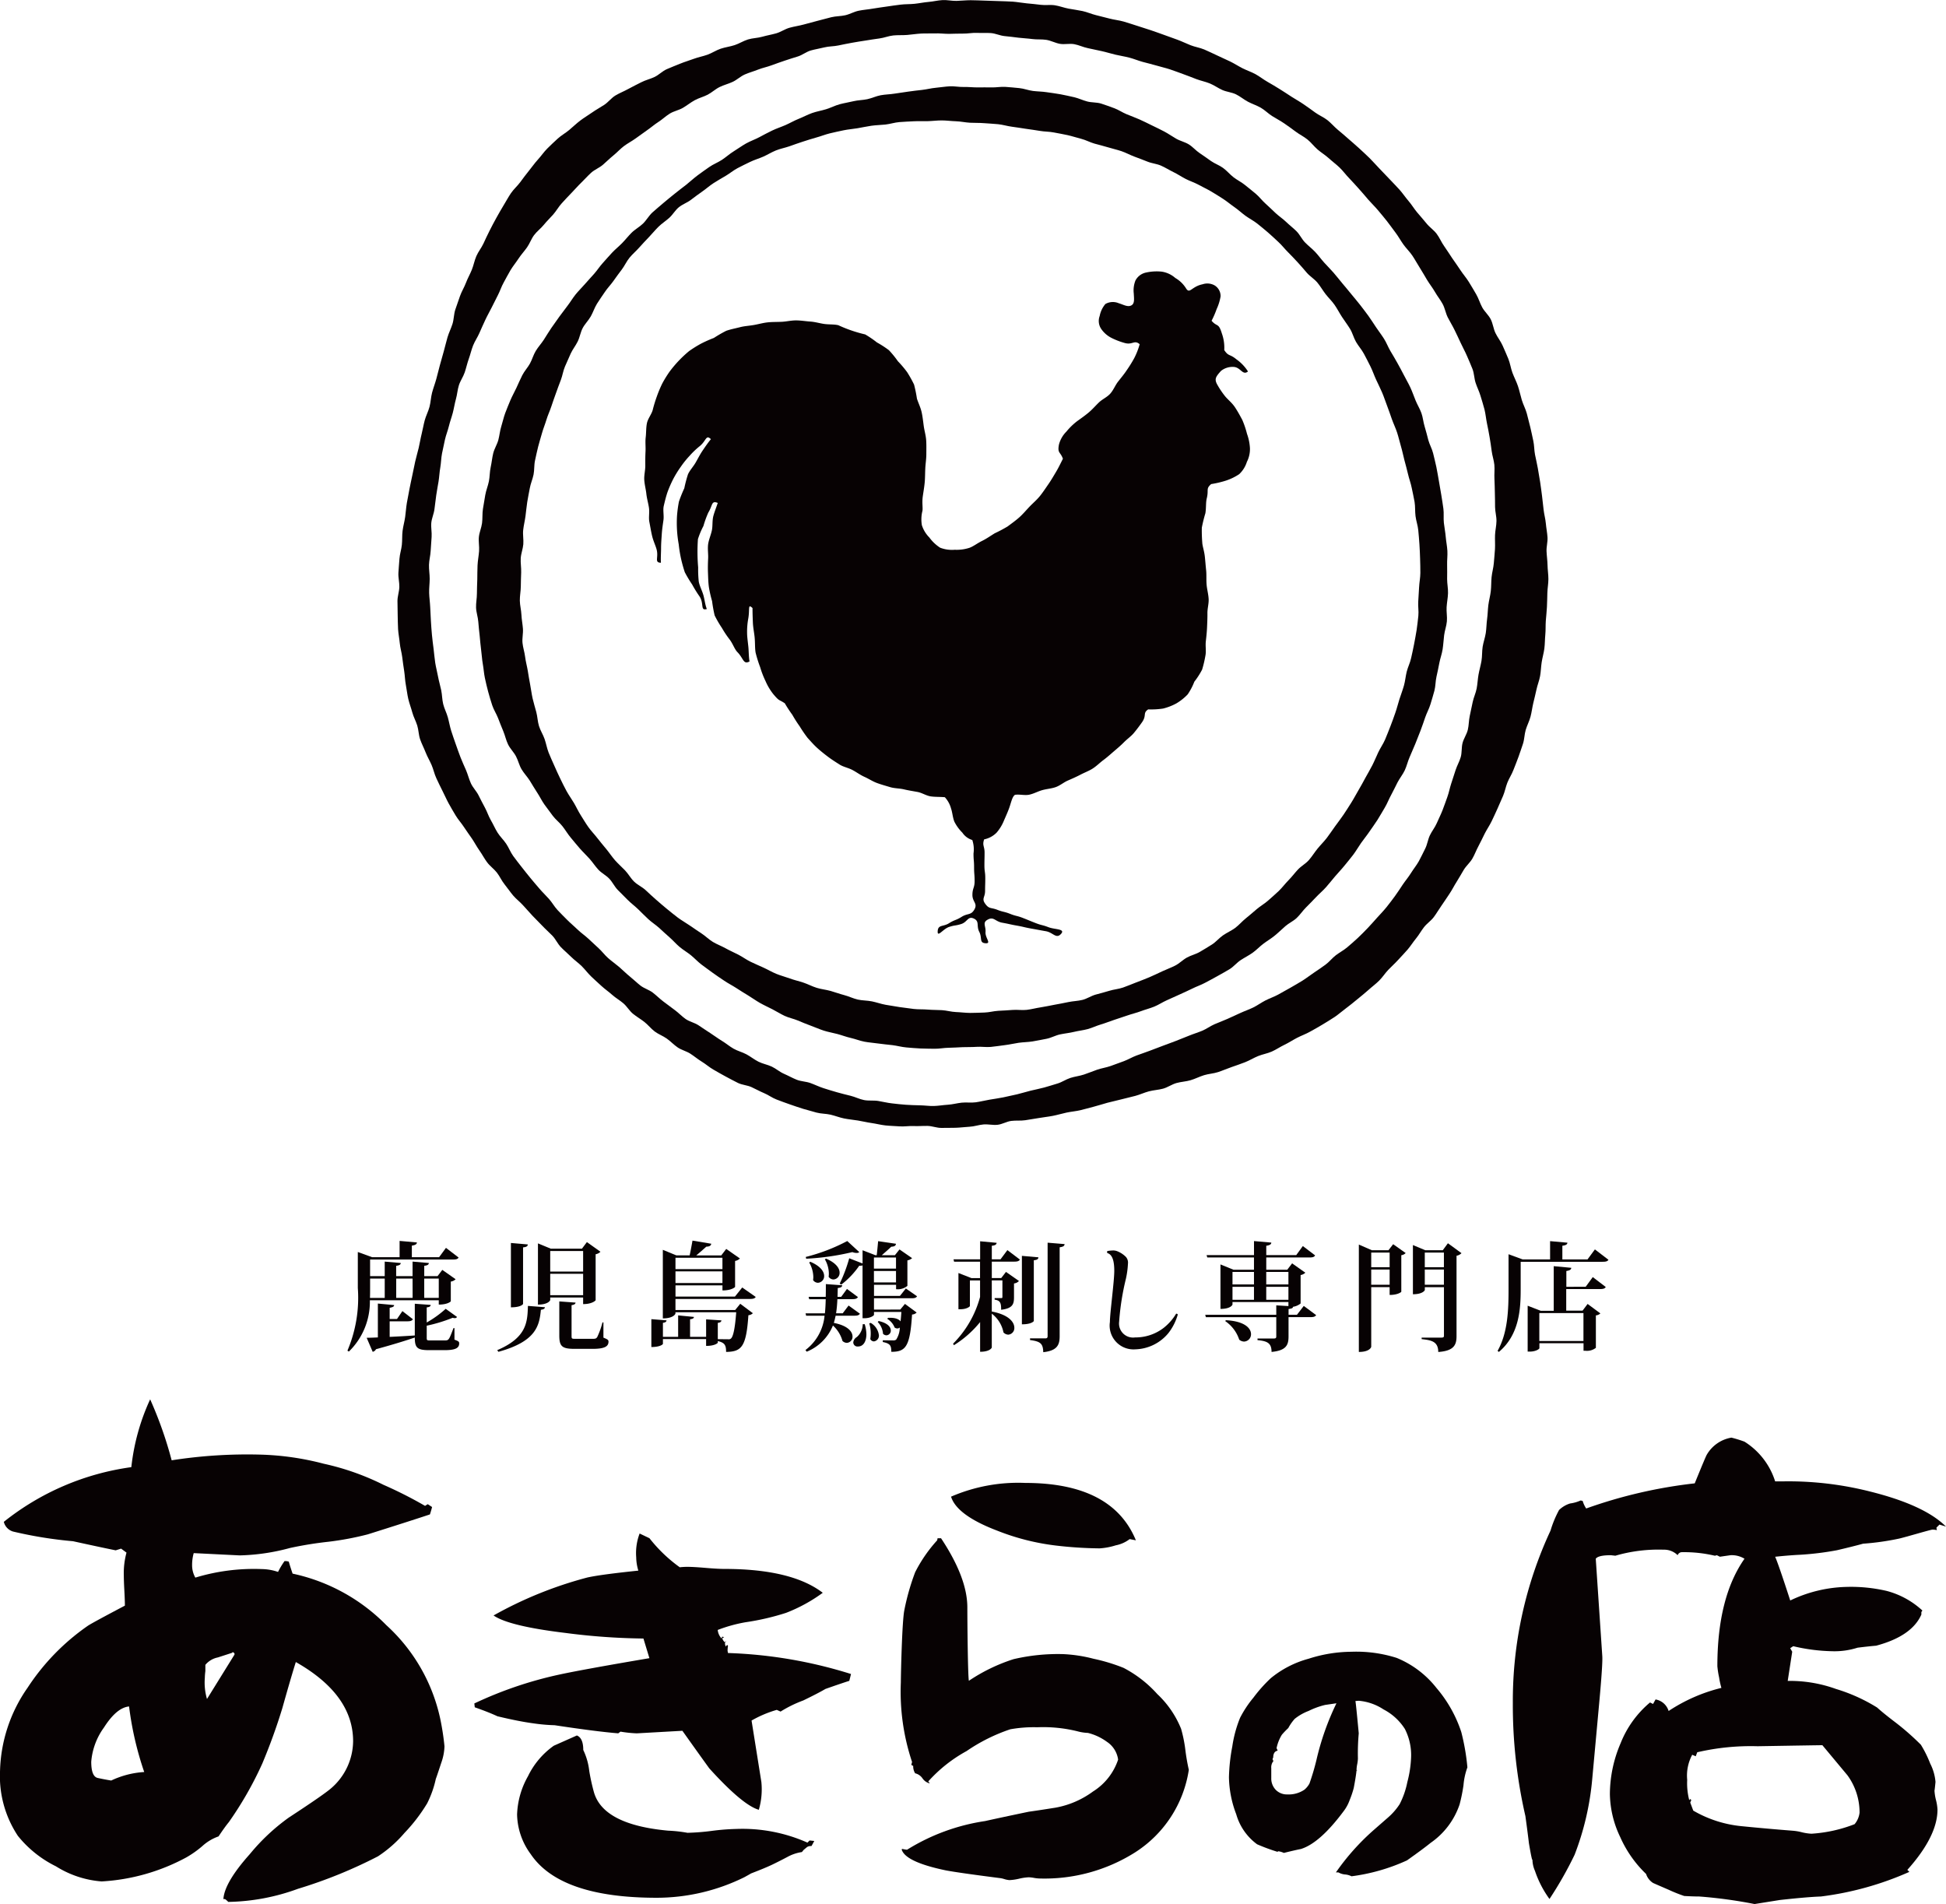 <svg xmlns="http://www.w3.org/2000/svg" width="187.516" height="183.466" viewBox="0 0 187.516 183.466"><g transform="translate(-426.484 -2490.099)"><path d="M402,198.267h-6.639a6.691,6.691,0,0,1-2.024,4.945l-.137-.09a13.013,13.013,0,0,0,1-6.037v-3.468l1.376.5h2.65v-1.569l1.67.148c-.023.171-.136.251-.489.308v1.113h2.626l.661-.9,1.216.932c-.079.149-.227.193-.546.193h-7.981v1.6h1.409v-1.4l1.546.136c-.011.148-.125.227-.443.273v.99h1.58v-1.4l1.569.136c-.011.159-.124.227-.443.273v.99h1.284l.456-.6,1.284.9a.807.807,0,0,1-.465.227v1.9c0,.023-.308.318-1.16.318Zm1.513,2.683v1.114c.408.149.454.2.454.363,0,.432-.341.648-1.4.648h-1.512c-1.137,0-1.364-.238-1.364-1.215-.841.283-2.034.659-3.74,1.125a.457.457,0,0,1-.318.25l-.581-1.353c.262,0,.637-.012,1.08-.034v-3.263l1.57.148c-.011.148-.125.2-.433.261v1.08h.706l.522-.762,1.012.784c-.091.147-.239.2-.523.2h-1.717v1.5c.74-.034,1.569-.08,2.422-.136v-3.058l1.535.114c-.022.136-.09.2-.387.239v1.455a10.127,10.127,0,0,0,1.83-1.319l1.092.785a.237.237,0,0,1-.216.114.736.736,0,0,1-.205-.035,14.529,14.529,0,0,1-2.5.763v1.126c0,.273.012.295.307.295h1.421c.4,0,.41-.034.853-1.193Zm-6.72-4.775h-1.409v.9c0,.307,0,.637-.012.966h1.421Zm2.683,0H397.9v1.865h1.58Zm2.524,0h-1.4v1.865H402Z" transform="translate(66.763 2417.122)" fill="#070203"/><path d="M416.835,198.974c-.012.136-.091.2-.387.25-.148,1.478-.4,3.035-4.093,4.048l-.114-.16c2.855-1.215,2.911-2.717,2.957-4.263Zm-1.649-6.049c-.011.159-.1.25-.456.284v5.446c0,.023-.182.33-1.171.33v-6.2Zm5.332,5.116h-3.171v.239c0,.034-.182.443-1.182.443v-5.9l1.239.511h3l.478-.636,1.307.932a.845.845,0,0,1-.466.239V198.3c0,.023-.318.375-1.205.375Zm0-4.48h-3.171v1.979h3.171Zm-3.171,4.252h3.171v-2.058h-3.171Zm5.127,2.626v1.466c.421.171.489.228.489.387,0,.444-.34.694-1.524.694h-1.751c-1.2,0-1.466-.24-1.466-1.285v-3.286l1.569.114c-.023.125-.08.193-.387.25v2.934c0,.294.011.306.364.306h1.683c.227,0,.329-.012.432-.182a7.821,7.821,0,0,0,.5-1.4Z" transform="translate(62.156 2417.085)" fill="#070203"/><path d="M441.894,197.941c-.08.136-.228.193-.547.193h-7.186V199.2h5.753l.489-.6,1.216.909a.693.693,0,0,1-.431.194c-.205,3.058-.659,3.513-2.149,3.535,0-.647-.125-.887-.8-1.045v.158c0,.023-.25.308-1.126.308V202h-4.161v.466c0,.024-.217.3-1.114.3v-2.684l1.466.114c-.023.125-.079.2-.352.239v1.352h1.466v-2.069l1.524.148c-.011.125-.1.193-.374.227v1.693h1.546V200.1l1.478.1c-.023.136-.091.2-.352.239v1.569l1.024.011a.3.3,0,0,0,.238-.067c.227-.183.4-1.013.512-2.536h-5.855v.125c0,.034-.182.466-1.216.466V193.4l1.3.534h1.285c.091-.409.2-1.012.273-1.421l1.808.3c-.035.193-.159.272-.478.284-.25.227-.648.579-.966.841h2.41l.478-.625,1.318.921a.85.85,0,0,1-.465.238v2.5c0,.023-.318.341-1.217.341v-.489h-4.525v1.08h5.73l.7-.875Zm-3.207-3.774h-4.525v1.091h4.525Zm-4.525,2.432h4.525v-1.126h-4.525Z" transform="translate(57.411 2417.129)" fill="#070203"/><path d="M456.671,199.567c-.091.148-.24.193-.534.193h-1.808a6.865,6.865,0,0,1-.171.694c1.353.261,1.8.852,1.8,1.307a.585.585,0,0,1-.545.615.625.625,0,0,1-.421-.183,3.159,3.159,0,0,0-.921-1.489,4.578,4.578,0,0,1-2.524,2.524l-.125-.158a4.7,4.7,0,0,0,1.842-3.309h-1.774l-.057-.227h1.865c.045-.432.067-.887.079-1.364h-1.592l-.056-.227h1.648c.012-.4.012-.808.012-1.229l1.58.114c-.023.148-.091.227-.432.262-.011.284-.011.579-.023.853h.352l.558-.763,1.057.785c-.091.148-.239.2-.534.2H454.5a12.667,12.667,0,0,1-.125,1.364h.637l.568-.75Zm-5.219-5.469a17.759,17.759,0,0,0,4-1.534l1.159,1.068a.361.361,0,0,1-.262.08,1.223,1.223,0,0,1-.409-.08,24.4,24.4,0,0,1-4.446.637Zm.443.466c.989.421,1.33.955,1.33,1.364a.635.635,0,0,1-.6.659.572.572,0,0,1-.466-.261,2.35,2.35,0,0,0,.023-.273,2.876,2.876,0,0,0-.4-1.421Zm1.511-.307c.979.421,1.308.944,1.308,1.353a.634.634,0,0,1-.592.659.575.575,0,0,1-.466-.261,2.075,2.075,0,0,0,.023-.284,2.8,2.8,0,0,0-.387-1.4Zm7.152,4.912.454-.546,1.126.83a.647.647,0,0,1-.443.193c-.194,3.115-.615,3.593-2,3.593,0-.6-.1-.8-.819-.944v-.17c.239.011.75.011.955.011a.476.476,0,0,0,.33-.068,2.187,2.187,0,0,0,.352-1.171.366.366,0,0,1-.238.091.431.431,0,0,1-.262-.091,1.672,1.672,0,0,0-.7-.83l.057-.1c.716-.045,1.069.137,1.216.342.034-.273.057-.568.08-.91h-2.638v.273c0,.08-.352.33-.909.33h-.194v-5.093a.637.637,0,0,1-.318.034,8.062,8.062,0,0,1-1.727,1.818l-.159-.091a14.571,14.571,0,0,0,.92-2.444l1.285.5v-1.273l1.24.478h.125c.046-.387.1-.967.136-1.354l1.718.251c-.023.193-.148.272-.455.284-.239.238-.625.568-.91.819h1.262l.443-.558,1.217.842a.953.953,0,0,1-.455.215v2.456a1.453,1.453,0,0,1-1.091.318v-.421h-2.127v1.069h2.5l.568-.716,1.079.75c-.079.148-.238.193-.522.193h-3.627v1.091Zm-3.423,1.41a3.594,3.594,0,0,1,.16.966c0,.534-.194,1.182-.819,1.182a.4.4,0,0,1-.444-.4.687.687,0,0,1,.342-.511,1.667,1.667,0,0,0,.568-1.239Zm.581-.125a1.589,1.589,0,0,1,.784,1.182.556.556,0,0,1-.478.6.4.4,0,0,1-.352-.228,3.347,3.347,0,0,0-.1-1.511Zm2.433-6.3h-2.127v1.07h2.127Zm-2.127,2.4h2.127v-1.1h-2.127Zm.455,3.718c.887.2,1.171.591,1.171.91a.447.447,0,0,1-.421.467.46.46,0,0,1-.329-.149,1.847,1.847,0,0,0-.512-1.137Z" transform="translate(52.674 2417.118)" fill="#070203"/><path d="M474.765,194.333l.66-.887,1.205.91c-.08.149-.24.2-.534.2h-2.172v1.58h.91l.456-.591,1.25.875a.749.749,0,0,1-.477.239v1.308c0,.637-.08,1.091-1.239,1.228,0-.648-.068-.887-.626-.978v-.148h.648c.08,0,.1-.023.1-.124v-1.58h-1.023v3c1.637.307,2.172,1.023,2.172,1.558a.635.635,0,0,1-.581.67.654.654,0,0,1-.466-.216,2.986,2.986,0,0,0-1.126-1.807v3.262c0,.023-.17.41-1.125.41V200.38a10.092,10.092,0,0,1-2.524,2.229l-.08-.148a10.081,10.081,0,0,0,2.6-4.5v-1.591h-.979v2.455c0,.08-.34.318-.9.318h-.205v-3.49l1.251.489h.831v-1.58h-2.5l-.056-.227H472.8v-1.74l1.592.148c-.023.159-.126.25-.467.284v1.308Zm3.65-.193c-.011.159-.1.25-.443.284v5.855c0,.011-.194.318-1.149.318V194Zm.887-1.409,1.637.136c-.023.159-.079.251-.477.308v8.56c0,.809-.2,1.4-1.581,1.547-.022-.831-.261-1.035-1.273-1.171v-.16h1.479c.158,0,.215-.068.215-.216Z" transform="translate(48.13 2417.111)" fill="#070203"/><path d="M495.683,201.722a4.277,4.277,0,0,1-3.183,1.568,2.3,2.3,0,0,1-2.457-2.637c0-.853.421-3.888.421-4.923,0-1.012-.2-1.58-.671-1.717a.233.233,0,0,1,0-.193,3.678,3.678,0,0,1,.557-.057,1.074,1.074,0,0,1,.444.091,2.426,2.426,0,0,1,.794.534.835.835,0,0,1,.194.649,8.556,8.556,0,0,1-.2,1.466,24.646,24.646,0,0,0-.649,4.127,1.351,1.351,0,0,0,1.536,1.512,4.435,4.435,0,0,0,2.785-.944,5.027,5.027,0,0,0,1.17-1.342.161.161,0,0,1,.16.08A5.2,5.2,0,0,1,495.683,201.722Z" transform="translate(43.391 2416.828)" fill="#070203"/><path d="M511.744,198.817l1.193.887c-.09.136-.227.193-.535.193h-2.126v1.853c0,.807-.193,1.364-1.637,1.5,0-.875-.432-1.045-1.353-1.137v-.158h1.581c.182,0,.227-.056.227-.2V199.9h-6.786l-.058-.227h6.844v-.91l1.171.068v-.387h-5.389v.239c0,.023-.158.421-1.159.421v-4.286l1.251.511h1.978v-1.182h-4.5l-.068-.227h4.57v-1.352l1.671.147c-.022.171-.136.25-.489.307v.9h2.887l.637-.875,1.182.9c-.08.149-.216.2-.546.2h-4.16v1.182h2.024l.467-.614,1.273.9a.836.836,0,0,1-.454.227v2.74a1.5,1.5,0,0,1-.728.318c-.023.125-.1.171-.433.216v.557h.807Zm-7.515,1.376c1.83.091,2.432.784,2.432,1.342a.7.7,0,0,1-.671.717.767.767,0,0,1-.466-.183,3.473,3.473,0,0,0-1.342-1.785Zm2.717-4.65h-2.07v1.205h2.07Zm-2.07,1.433v1.251h2.07v-1.251Zm5.389-1.433h-2.137v1.205h2.137Zm-2.137,2.683h2.137v-1.251h-2.137Z" transform="translate(40.371 2417.118)" fill="#070203"/><path d="M524.63,193.52l.454-.581,1.205.853a.683.683,0,0,1-.421.205v3.524c0,.023-.318.307-1.125.307v-.75H522.97v5.742c0,.034-.136.5-1.193.5V192.973l1.249.546Zm.114.227H522.97v1.409h1.774Zm-1.774,3.1h1.774v-1.467H522.97Zm7.39-4,1.308.956a.893.893,0,0,1-.478.249V201.8c0,.831-.239,1.421-1.762,1.524,0-1.045-.717-1.137-1.6-1.239v-.146h1.91c.171,0,.24-.046.24-.16v-4.7h-1.843v.273c0,.023-.181.409-1.148.409v-4.74l1.193.5h1.683Zm-.386.9h-1.843v1.409h1.843Zm-1.843,3.1h1.843v-1.467h-1.843Z" transform="translate(35.645 2417.049)" fill="#070203"/><path d="M548.79,193.374l1.307,1c-.09.147-.238.193-.568.193h-7.891v2.626c0,1.887-.112,4.389-2.1,6.059l-.126-.1c.988-1.749,1.057-3.956,1.057-5.957V193.84l1.365.5h2.638v-1.763l1.672.149c-.024.17-.138.249-.49.295v1.32h2.422Zm-.887,3.6.682-.932,1.25.954c-.079.148-.239.2-.545.2h-3.263v2.081H547.6l.489-.648,1.227.91a.689.689,0,0,1-.432.193v3.126a1.382,1.382,0,0,1-.989.284h-.2v-.727h-4.252v.477c0,.08-.352.33-.932.33h-.2V198.8l1.261.489h1.251v-4.3l1.693.159c-.022.171-.124.25-.477.307v1.524Zm-.216,2.535h-4.252V202.2h4.252Z" transform="translate(31.378 2417.115)" fill="#070203"/><path d="M486.1,80.124c-.234-.484-.073-.7.4-1.231a1.789,1.789,0,0,1,1.246-.388c.668.051.844.855,1.361.436a4.168,4.168,0,0,0-1.111-1.166c-.665-.551-.753-.254-1.176-.894a4.046,4.046,0,0,0-.23-1.6c-.323-1.062-.453-.6-.991-1.225a8.661,8.661,0,0,0,.49-1.132,4.673,4.673,0,0,0,.377-1.217,1.2,1.2,0,0,0-.587-1.066,1.435,1.435,0,0,0-1.149-.1c-1.056.215-1.225.955-1.577.418a2.96,2.96,0,0,0-1.05-1.026,2.546,2.546,0,0,0-1.316-.611,4.724,4.724,0,0,0-1.5.087,1.491,1.491,0,0,0-1.022.763,2.554,2.554,0,0,0-.164,1.257c.023.513.106.98-.249,1.154s-.763-.089-1.2-.216a1.445,1.445,0,0,0-1.286.074,2.513,2.513,0,0,0-.55,1.155,1.365,1.365,0,0,0,.165,1.272,2.646,2.646,0,0,0,1.018.863,6.957,6.957,0,0,0,1.271.478c.727.183.89-.333,1.4.107a6.986,6.986,0,0,1-.532,1.355,12.371,12.371,0,0,1-.724,1.163c-.239.364-.534.714-.828,1.089-.274.349-.441.812-.755,1.16s-.762.528-1.095.85-.626.665-.977.96-.725.557-1.094.822a6.177,6.177,0,0,0-1.057,1.022,2.744,2.744,0,0,0-.719,1.257c-.159.853.139.668.384,1.36-.219.432-.418.853-.653,1.247-.248.418-.486.828-.748,1.205-.278.4-.538.8-.827,1.154-.308.377-.678.685-.992,1.015-.337.354-.643.721-.982,1.023-.368.327-.759.6-1.12.873a13.793,13.793,0,0,1-1.253.666c-.431.267-.813.534-1.2.724-.478.232-.861.547-1.248.678a3.967,3.967,0,0,1-1.4.183,3.157,3.157,0,0,1-1.41-.2,3.865,3.865,0,0,1-1.035-.981,2.949,2.949,0,0,1-.723-1.188,3.35,3.35,0,0,1,.057-1.388c.047-.29-.053-.782.03-1.377.055-.4.138-.848.186-1.349.04-.424.034-.88.057-1.361.02-.437.1-.89.1-1.361,0-.444.016-.9-.016-1.367-.031-.448-.168-.891-.232-1.349s-.106-.9-.207-1.348-.306-.852-.449-1.287a12.806,12.806,0,0,0-.277-1.358,11.2,11.2,0,0,0-.672-1.205,10.257,10.257,0,0,0-.888-1.048,9.352,9.352,0,0,0-.866-1.065,9.979,9.979,0,0,0-1.153-.746,9.864,9.864,0,0,0-1.132-.772,13.176,13.176,0,0,1-2.588-.888c-.427-.1-.9-.055-1.366-.122-.435-.062-.874-.2-1.347-.23-.44-.029-.9-.111-1.369-.111s-.921.112-1.361.134c-.469.023-.925.008-1.363.055-.467.051-.9.18-1.338.255-.462.081-.919.1-1.343.214-.455.116-.905.2-1.318.346a12.743,12.743,0,0,0-1.185.685,12.661,12.661,0,0,0-1.239.551,11.3,11.3,0,0,0-1.157.722,11.461,11.461,0,0,0-1.875,1.976,11,11,0,0,0-.714,1.161,11.853,11.853,0,0,0-.522,1.255,13.118,13.118,0,0,0-.393,1.294c-.13.434-.464.819-.554,1.263s-.064.914-.118,1.363.007.91-.017,1.361-.024.906-.021,1.355-.124.918-.1,1.364c.027.462.151.908.2,1.349.05.463.183.9.249,1.333.072.468-.043.951.04,1.375.093.476.165.931.261,1.338.118.5.327.919.431,1.291.23.816-.252,1.293.424,1.311-.029-.473.015-.954.014-1.392,0-.474.04-.922.068-1.358.03-.474.1-.915.16-1.344.067-.473-.066-.959.032-1.38.108-.466.22-.918.358-1.324a11.649,11.649,0,0,1,.55-1.261,10.038,10.038,0,0,1,.718-1.166,8.878,8.878,0,0,1,.851-1.063,7.982,7.982,0,0,1,.978-.938c.659-.532.592-1.148,1.088-.683-.3.369-.517.689-.767,1.054-.268.39-.474.8-.692,1.182-.234.412-.572.756-.753,1.159a12.515,12.515,0,0,0-.352,1.337,13.474,13.474,0,0,0-.517,1.285,11.764,11.764,0,0,0-.185,1.372,11.453,11.453,0,0,0,0,1.38,11.75,11.75,0,0,0,.164,1.365,12.736,12.736,0,0,0,.217,1.357,13.7,13.7,0,0,0,.369,1.333,11.929,11.929,0,0,0,.712,1.187,12.045,12.045,0,0,0,.716,1.158c.45.713.039,1.395.694,1.2-.174-.444-.213-.935-.335-1.351-.135-.459-.362-.867-.441-1.292a10.8,10.8,0,0,1-.058-1.359,17.566,17.566,0,0,1-.023-2.73,7.7,7.7,0,0,1,.53-1.267,9.943,9.943,0,0,1,.469-1.293c.44-.712.281-1.188.911-.932-.149.456-.3.816-.42,1.248-.124.463-.056.951-.145,1.389-.1.472-.3.9-.362,1.345-.062.478.026.946,0,1.389-.025.483-.032.935-.014,1.377.019.484.028.938.089,1.376a11.948,11.948,0,0,0,.306,1.341,13.328,13.328,0,0,0,.246,1.373,10.083,10.083,0,0,0,.7,1.207,9.828,9.828,0,0,0,.764,1.141c.31.424.456.91.731,1.191.6.612.561,1.23,1.166.9-.08-.486-.071-1.013-.112-1.413-.052-.508-.119-.938-.121-1.323a6.922,6.922,0,0,1,.1-1.321c.187-.994-.069-1.54.422-1.091,0,.515.016.916.034,1.376.02.521.128,1,.171,1.457.051.525.017,1.023.093,1.464a12.308,12.308,0,0,0,.438,1.4,8.884,8.884,0,0,0,.523,1.353,5.532,5.532,0,0,0,.74,1.241c.622.738.511.482,1.113.889a12.268,12.268,0,0,0,.724,1.106,12.222,12.222,0,0,0,.713,1.119,12.612,12.612,0,0,0,.758,1.107c.29.315.584.661.929.972.318.288.672.572,1.041.85.343.259.725.5,1.114.748.364.231.833.309,1.239.525.382.2.741.475,1.16.662.4.176.775.434,1.206.592.406.149.84.27,1.279.4.416.125.881.107,1.328.214.421.1.857.167,1.306.25.428.08.835.365,1.289.428.433.059.88.034,1.336.077a2.625,2.625,0,0,1,.6,1.1c.133.381.152.852.319,1.26a4.054,4.054,0,0,0,.768,1.054,1.761,1.761,0,0,0,.957.708,2.826,2.826,0,0,1,.117,1.3c0,.665.055.665.055,1.33s.051.667.051,1.333-.211.668-.211,1.336.521.806.194,1.389-.648.35-1.227.712-.646.259-1.226.622-1.062.107-1.089.791c-.024.6.522-.247,1.1-.436s.6-.1,1.179-.285.636-.778,1.188-.53c.6.269.238.7.541,1.288s-.033,1.069.623,1.1c.568.027-.066-.517-.02-1.084s-.315-.884.175-1.173c.614-.362.734.152,1.436.277s.7.154,1.4.278.7.163,1.4.288.7.129,1.407.254.994.784,1.466.247c.43-.487-.61-.4-1.215-.634s-.635-.164-1.241-.4-.6-.246-1.207-.484-.637-.161-1.243-.4-.639-.157-1.247-.395-.787-.055-1.165-.587c-.358-.5-.008-.61-.008-1.227s.019-.616.019-1.232-.083-.617-.083-1.235.015-.618.015-1.236-.245-.684-.041-1.268a2.34,2.34,0,0,0,1.206-.656,4.163,4.163,0,0,0,.693-1.135c.183-.425.376-.847.515-1.236.191-.534.289-1.1.562-1.267.447-.064.94.078,1.361-.009.443-.092.842-.324,1.256-.439.435-.121.89-.149,1.294-.29.427-.15.778-.462,1.17-.633.415-.18.815-.355,1.193-.553.4-.211.82-.364,1.181-.589.387-.241.7-.566,1.035-.817.37-.272.692-.563,1.01-.838.352-.3.686-.581.977-.877.333-.338.706-.593.963-.9.321-.385.584-.745.8-1.051.47-.68.046-.867.59-1.234a7.8,7.8,0,0,0,1.427-.079,5.376,5.376,0,0,0,1.291-.5,5.08,5.08,0,0,0,1.089-.868,5.989,5.989,0,0,0,.641-1.223,7.583,7.583,0,0,0,.748-1.162,10.9,10.9,0,0,0,.317-1.342c.092-.439-.011-.916.04-1.375s.1-.9.119-1.355.042-.909.036-1.363.142-.929.117-1.379c-.027-.468-.156-.921-.195-1.363-.042-.476,0-.942-.043-1.371-.054-.493-.084-.954-.13-1.361-.062-.553-.233-1-.246-1.342a14.127,14.127,0,0,1-.042-1.43,13.686,13.686,0,0,1,.344-1.392c.084-.525.031-1.026.13-1.424.21-.84-.11-.919.427-1.382a9.785,9.785,0,0,0,1.409-.33,5.26,5.26,0,0,0,1.29-.625A2.744,2.744,0,0,0,489,87.653a2.709,2.709,0,0,0,.295-1.331,4.815,4.815,0,0,0-.283-1.369,8.755,8.755,0,0,0-.457-1.352c-.229-.426-.464-.856-.721-1.237-.29-.429-.7-.736-.96-1.068A8.107,8.107,0,0,1,486.1,80.124Z" transform="translate(57.633 2446.951)" fill="#070203"/><path d="M508.383,74.647c-.12-.448-.351-.864-.485-1.308s-.224-.9-.372-1.34-.369-.85-.531-1.286-.219-.909-.395-1.338-.362-.854-.551-1.279-.491-.793-.691-1.211-.243-.913-.456-1.326-.594-.734-.817-1.141-.349-.866-.583-1.267-.468-.8-.713-1.195-.556-.744-.809-1.133-.525-.762-.788-1.145-.5-.78-.772-1.157-.446-.823-.726-1.193-.691-.638-.979-1-.6-.7-.9-1.06-.534-.759-.838-1.111-.559-.742-.869-1.088-.639-.672-.956-1.012-.639-.672-.962-1.006-.627-.684-.955-1.013-.671-.628-1-.939-.69-.6-1.03-.907-.692-.6-1.041-.892-.65-.654-1.008-.935-.805-.457-1.171-.728-.741-.534-1.116-.794-.781-.476-1.162-.725-.761-.5-1.15-.742-.779-.474-1.175-.7-.756-.519-1.157-.737-.842-.362-1.248-.568-.791-.461-1.2-.657-.827-.39-1.243-.577-.825-.4-1.245-.574-.888-.241-1.312-.409-.834-.371-1.264-.529-.856-.315-1.288-.465-.857-.315-1.292-.456-.867-.286-1.3-.419-.868-.287-1.307-.412-.9-.166-1.343-.283-.875-.227-1.314-.333-.86-.3-1.3-.394-.894-.151-1.338-.233-.876-.253-1.322-.323-.917.013-1.365-.045-.9-.1-1.347-.142-.9-.13-1.346-.164-.9-.032-1.355-.054-.9-.036-1.355-.045-.9-.041-1.354-.039-.9.051-1.354.064-.909-.1-1.361-.075-.9.14-1.348.177-.894.133-1.344.18-.906.024-1.355.082-.9.117-1.343.186-.9.121-1.342.2-.9.108-1.345.2-.851.337-1.294.436-.908.083-1.348.191-.875.226-1.314.343-.893.237-1.34.359-.907.185-1.355.308-.844.413-1.29.54-.9.2-1.348.329-.929.125-1.371.261-.844.4-1.284.545-.909.2-1.348.347-.833.419-1.269.576-.9.239-1.329.4-.882.291-1.309.467-.863.342-1.286.528-.763.554-1.182.753-.879.3-1.292.515-.829.412-1.234.637-.843.393-1.24.631-.688.643-1.077.9-.793.471-1.172.739-.779.5-1.147.781-.7.6-1.055.9-.771.523-1.113.837-.679.629-1.009.959-.587.721-.9,1.06-.573.725-.865,1.079-.562.73-.838,1.1-.635.68-.894,1.06-.474.794-.717,1.185-.464.8-.692,1.2-.434.813-.646,1.222-.4.831-.595,1.247-.5.786-.683,1.208-.263.89-.437,1.317-.405.831-.568,1.263-.417.831-.57,1.267-.31.871-.454,1.309-.132.927-.268,1.367-.352.857-.483,1.3-.23.894-.356,1.339-.253.888-.374,1.332-.229.9-.349,1.342-.291.879-.408,1.323-.13.922-.248,1.367-.343.861-.461,1.3-.189.888-.3,1.326-.176.889-.281,1.328-.237.875-.336,1.315-.186.886-.278,1.328-.192.885-.276,1.328-.174.888-.25,1.333-.1.9-.163,1.348-.192.887-.249,1.335-.023.907-.07,1.357-.2.89-.232,1.34-.074.9-.1,1.354.1.909.089,1.361-.181.9-.18,1.353.007.906.021,1.358.01.907.038,1.358.121.9.163,1.349.18.888.236,1.337.117.894.188,1.342.076.9.162,1.347.131.9.233,1.339.269.864.386,1.3.346.84.479,1.27.131.907.279,1.333.363.829.526,1.249.4.81.578,1.224.267.869.459,1.276.384.817.59,1.219.384.819.6,1.214.449.784.681,1.172.547.722.79,1.1.515.738.769,1.113.46.776.722,1.145.468.775.739,1.137.658.631.937.986.459.787.745,1.138.534.729.827,1.074.665.617.964.957.6.669.907,1,.637.638.946.969.65.622.963.949.5.771.818,1.1.664.612.985.933.7.579,1.017.892.59.687.915,1,.662.613.992.916.706.562,1.04.86.737.525,1.076.816.573.716.918,1,.746.51,1.1.788.637.65.994.919.8.427,1.168.688.679.6,1.049.852.841.359,1.217.6.722.538,1.105.77.725.541,1.115.763.778.453,1.175.662.792.43,1.2.628.891.214,1.3.4.8.409,1.214.581.784.458,1.205.616.84.32,1.267.464.849.3,1.281.429.864.249,1.3.365.906.1,1.343.2.864.274,1.3.363.894.128,1.336.2.885.183,1.329.245.888.182,1.335.23.9.054,1.35.089.907-.05,1.355-.029.9-.022,1.35-.013.9.2,1.348.192.9,0,1.353-.013.9-.077,1.348-.1.888-.182,1.337-.221.913.082,1.361.033.868-.313,1.314-.373.908,0,1.354-.067.889-.136,1.333-.215.892-.12,1.335-.208.874-.218,1.315-.313.894-.127,1.333-.23.87-.234,1.308-.344.863-.258,1.3-.374.9-.21,1.342-.328.893-.215,1.338-.334.868-.319,1.314-.438.918-.136,1.363-.258.841-.414,1.285-.54.919-.142,1.361-.272.858-.348,1.3-.485.919-.155,1.357-.3.863-.332,1.3-.484.872-.3,1.3-.467.827-.418,1.254-.592.9-.248,1.319-.434.806-.456,1.222-.654.8-.455,1.21-.668.85-.365,1.251-.593.81-.442,1.2-.686.794-.472,1.176-.733.728-.567,1.1-.844.725-.567,1.082-.862.719-.576,1.062-.888.718-.583,1.047-.912.562-.706.872-1.032.648-.624.949-.956.618-.655.91-.994.531-.728.816-1.074.5-.748.777-1.1.677-.612.944-.972.492-.754.751-1.12.5-.745.753-1.117.449-.778.691-1.156.455-.773.688-1.156.6-.687.826-1.076.378-.82.592-1.213.4-.806.6-1.2.462-.774.659-1.176.381-.815.567-1.222.364-.822.54-1.233.252-.868.418-1.283.425-.8.582-1.217.338-.834.485-1.257.3-.848.437-1.274.135-.9.261-1.327.346-.835.461-1.267.165-.88.268-1.316.215-.866.306-1.3.269-.859.349-1.3.086-.893.154-1.335.2-.875.258-1.32.048-.9.092-1.34.015-.9.049-1.342.086-.889.108-1.336.028-.893.04-1.34.1-.893.1-1.34-.074-.893-.083-1.34-.076-.891-.095-1.338.121-.9.092-1.348-.121-.889-.16-1.334-.168-.882-.216-1.326-.094-.888-.152-1.331-.113-.886-.181-1.328-.145-.882-.222-1.322-.183-.875-.27-1.313-.071-.9-.167-1.335-.182-.877-.288-1.311S508.5,75.078,508.383,74.647Zm-4.258,22.478c-.07.444-.036.907-.112,1.353s-.206.879-.286,1.325-.094.9-.18,1.344-.291.863-.383,1.305-.181.883-.28,1.324-.083.908-.189,1.347-.392.832-.506,1.269-.052.922-.175,1.356-.363.835-.5,1.267-.275.86-.418,1.288-.221.88-.375,1.3-.3.854-.464,1.273-.372.825-.55,1.239-.478.774-.67,1.182-.246.885-.453,1.286-.393.817-.613,1.21-.516.747-.752,1.131-.533.729-.784,1.1-.49.756-.759,1.12-.537.724-.821,1.075-.595.673-.9,1.007-.591.676-.907,1-.622.649-.954.954-.666.6-1.011.893-.75.5-1.107.774-.636.647-1,.91-.734.52-1.11.769-.728.532-1.11.77-.775.458-1.165.684-.783.444-1.179.66-.828.358-1.229.565-.766.478-1.171.676-.834.34-1.242.531-.816.377-1.228.561-.833.337-1.246.515-.782.461-1.2.634-.848.3-1.265.473-.837.333-1.255.5-.846.31-1.265.473-.843.318-1.263.479-.849.3-1.269.455-.812.395-1.233.551-.844.31-1.267.462-.879.21-1.3.357-.84.323-1.265.465-.883.19-1.31.326-.814.411-1.243.54-.861.268-1.292.387-.881.2-1.314.307-.867.248-1.3.349-.879.2-1.318.29-.889.149-1.33.225-.883.189-1.326.252-.908-.013-1.354.035-.888.173-1.334.2-.9.108-1.345.121-.9-.059-1.35-.065-.9-.027-1.346-.053-.894-.086-1.341-.134-.882-.161-1.326-.233-.92,0-1.362-.085-.86-.306-1.3-.413-.876-.216-1.311-.339-.866-.256-1.3-.395-.836-.34-1.261-.494-.908-.152-1.328-.321-.816-.394-1.231-.575-.764-.5-1.173-.691-.873-.268-1.276-.471-.76-.495-1.158-.709-.854-.323-1.246-.547-.74-.525-1.127-.757-.745-.511-1.127-.752-.751-.5-1.129-.748-.86-.342-1.232-.6-.681-.6-1.049-.866-.723-.543-1.085-.811-.681-.6-1.04-.872-.833-.4-1.187-.679-.681-.6-1.032-.882-.663-.607-1.007-.9-.712-.549-1.051-.844-.606-.67-.94-.972-.659-.608-.987-.916-.708-.559-1.029-.874-.675-.6-.989-.918-.638-.634-.945-.963-.527-.735-.825-1.072-.628-.644-.918-.988-.59-.679-.871-1.029-.571-.7-.843-1.054-.559-.706-.821-1.072-.421-.8-.672-1.175-.589-.688-.829-1.069-.415-.8-.643-1.188-.36-.826-.576-1.221-.415-.792-.618-1.195-.542-.733-.731-1.142-.293-.852-.469-1.267-.371-.818-.532-1.239-.312-.846-.46-1.27-.3-.85-.436-1.278-.208-.878-.328-1.311-.341-.843-.448-1.279-.1-.9-.193-1.342-.224-.873-.305-1.315-.2-.881-.27-1.325-.1-.9-.158-1.342-.115-.894-.158-1.342-.071-.9-.1-1.347-.049-.9-.069-1.349-.087-.9-.1-1.349.049-.9.052-1.351-.08-.9-.067-1.353.138-.9.161-1.345.058-.9.091-1.347-.073-.911-.03-1.358.253-.88.305-1.326.11-.893.172-1.338.152-.887.223-1.33.088-.9.167-1.342.077-.9.165-1.345.184-.884.281-1.324.273-.863.379-1.3.266-.862.381-1.3.177-.885.3-1.319.15-.9.285-1.328.416-.814.561-1.241.237-.873.391-1.3.251-.872.416-1.291.436-.8.612-1.212.368-.824.555-1.233.416-.8.615-1.2.4-.808.608-1.207.344-.84.566-1.232.422-.8.656-1.185.525-.737.772-1.114.559-.709.818-1.079.408-.819.678-1.179.651-.637.935-.988.612-.662.909-1,.517-.747.824-1.08.611-.666.928-.989.609-.669.936-.984.624-.657.96-.963.788-.471,1.132-.767.66-.615,1.012-.9.656-.628,1.015-.9.77-.478,1.136-.745.729-.531,1.1-.788.713-.557,1.093-.8.712-.568,1.1-.806.863-.32,1.254-.548.745-.517,1.141-.736.85-.326,1.251-.535.741-.537,1.147-.737.854-.307,1.265-.5.753-.531,1.168-.713.858-.3,1.277-.468.873-.252,1.3-.414.845-.3,1.267-.447.853-.274,1.28-.409.8-.449,1.233-.572.881-.189,1.314-.3.9-.086,1.339-.183.877-.176,1.317-.26.883-.146,1.325-.217.883-.142,1.326-.2.874-.24,1.32-.287.9-.013,1.345-.049.891-.11,1.339-.134.9,0,1.345-.016.9.045,1.343.044.9-.034,1.343-.024.9-.089,1.347-.069.9-.013,1.348.018.88.25,1.326.291.889.1,1.334.155.894.069,1.337.13.906.006,1.348.077.866.308,1.314.385.929-.051,1.376.032.867.293,1.312.383.886.189,1.33.286.875.236,1.317.34.891.171,1.33.283.86.293,1.3.414.879.219,1.314.349.878.228,1.309.368.853.309,1.28.459.847.322,1.27.483.878.247,1.3.419.794.448,1.207.632.9.217,1.308.414.762.506,1.163.717.842.352,1.235.577.717.568,1.1.806.786.451,1.161.706.739.521,1.1.791.781.472,1.134.757.634.669.982.969.745.537,1.086.848.711.581,1.041.9.6.7.922,1.026.617.676.929,1.013.6.694.9,1.04.635.66.93,1.013.588.7.873,1.062.545.736.821,1.1.495.772.762,1.145.606.694.863,1.075.471.787.719,1.174.468.787.706,1.179.528.752.756,1.151.523.759.741,1.163.287.885.495,1.294.455.8.653,1.211.4.825.589,1.243.421.819.6,1.242.372.841.536,1.27.161.9.3,1.329.351.835.476,1.268.272.863.38,1.3.146.893.237,1.334.181.884.255,1.329.146.891.2,1.338.216.885.259,1.334-.02.909.008,1.359.023.9.04,1.353.015.9.02,1.353.142.9.135,1.354-.121.9-.139,1.352.021.906-.006,1.356-.075.9-.111,1.35-.171.892-.215,1.34-.025.907-.076,1.354-.178.888-.235,1.335-.059.906-.121,1.351-.06.905-.127,1.349S504.195,96.682,504.124,97.125Z" transform="translate(65.226 2455.301)" fill="#070203"/><path d="M501.306,79.845c-.115-.431-.215-.863-.349-1.288s-.164-.886-.315-1.305-.393-.8-.562-1.217-.313-.835-.5-1.241-.418-.786-.618-1.185-.418-.785-.631-1.176-.445-.769-.672-1.153-.381-.81-.62-1.187-.512-.729-.761-1.1-.486-.747-.746-1.11-.537-.71-.807-1.066-.569-.684-.847-1.034-.568-.684-.853-1.027-.557-.694-.85-1.031-.61-.648-.909-.98-.558-.7-.863-1.022-.668-.593-.979-.914-.5-.757-.816-1.073-.674-.586-.993-.894-.7-.557-1.024-.859-.641-.617-.972-.912-.6-.663-.941-.951-.693-.562-1.036-.842-.758-.478-1.108-.75-.64-.628-1-.892-.8-.412-1.163-.666-.722-.518-1.093-.762-.667-.608-1.044-.841-.839-.33-1.223-.551-.75-.48-1.141-.688-.8-.4-1.194-.592-.8-.4-1.2-.576-.823-.332-1.236-.5-.786-.434-1.2-.583-.836-.312-1.26-.444-.9-.09-1.328-.2-.841-.315-1.276-.415-.872-.195-1.311-.28-.884-.13-1.325-.2-.891-.067-1.334-.123-.872-.233-1.317-.274-.891-.089-1.336-.117-.9.065-1.344.051-.891,0-1.338,0-.892-.053-1.339-.042-.9-.088-1.345-.064-.89.1-1.336.14-.882.158-1.326.207-.886.1-1.329.164-.884.124-1.325.195-.894.073-1.333.155-.853.287-1.29.38-.9.089-1.329.194-.879.173-1.311.288c-.453.121-.875.344-1.321.483s-.915.212-1.355.368-.854.384-1.288.556-.838.412-1.266.6-.875.33-1.3.534-.831.424-1.245.644-.862.371-1.268.6-.785.507-1.184.753-.746.564-1.137.822-.841.424-1.224.694-.766.534-1.141.816-.715.6-1.082.894-.747.562-1.107.862-.732.582-1.085.891-.719.6-1.064.916-.574.753-.913,1.079-.769.55-1.1.882c-.315.315-.59.669-.9.987s-.663.6-.968.922-.593.665-.893.993-.543.709-.836,1.043-.6.654-.891.993-.615.649-.894.994-.506.737-.777,1.088-.539.709-.8,1.066-.518.725-.77,1.089-.477.752-.718,1.124-.552.706-.781,1.085-.344.829-.56,1.217-.534.724-.735,1.119-.377.809-.563,1.211-.412.793-.583,1.2-.344.824-.5,1.241-.245.859-.379,1.282-.168.875-.283,1.305-.384.838-.493,1.281-.146.9-.245,1.344-.083.91-.172,1.357-.271.872-.349,1.32-.157.9-.226,1.345-.027.913-.085,1.364-.26.885-.306,1.336.054.918.019,1.371-.124.9-.147,1.355-.015.909-.025,1.363-.039.908-.036,1.362-.1.913-.082,1.367.183.9.215,1.355.086.9.134,1.355.075.906.139,1.355.081.908.162,1.354.106.909.2,1.351.2.891.318,1.33.249.872.389,1.3.4.816.564,1.239.325.84.5,1.255.265.872.463,1.279.543.735.757,1.134.309.86.538,1.251.552.719.794,1.1.459.776.712,1.151.443.792.707,1.16.534.729.807,1.09.646.641.928,1,.506.751.8,1.1.575.7.871,1.038.628.65.93.986.547.725.854,1.056.741.543,1.053.87.506.767.822,1.089.639.64.957.96.685.587,1.007.9.637.634.965.941.717.548,1.05.85.659.61,1,.906.633.643.976.931.741.515,1.091.8.655.622,1.011.894.727.531,1.089.8.741.51,1.111.763.777.455,1.154.7.756.483,1.141.714.746.5,1.138.722.8.407,1.2.611.781.451,1.187.64.86.274,1.273.446.825.349,1.246.5.831.34,1.258.477.872.208,1.305.324.859.282,1.3.382.866.275,1.311.359.9.109,1.346.177.9.1,1.347.155.89.183,1.341.221.9.08,1.355.1.9.018,1.358.027.9-.09,1.356-.094.9-.042,1.353-.058.9,0,1.354-.032.911.049,1.361.008.9-.12,1.347-.172.891-.161,1.339-.226.907-.06,1.352-.135.891-.165,1.334-.251.856-.327,1.3-.422.9-.135,1.334-.241.9-.155,1.33-.271.844-.322,1.279-.449.847-.3,1.279-.44.854-.279,1.281-.428.867-.248,1.29-.408.863-.268,1.282-.438.8-.43,1.21-.612.822-.364,1.232-.556.823-.366,1.226-.57.837-.345,1.234-.56.8-.419,1.192-.645.794-.434,1.178-.672.678-.614,1.054-.863.784-.449,1.153-.71.678-.6,1.038-.871.75-.5,1.1-.786.669-.6,1.01-.9.775-.488,1.105-.8.581-.7.9-1.018.639-.644.951-.975.664-.624.966-.963.583-.7.875-1.044.613-.673.9-1.029.582-.7.855-1.063.5-.765.759-1.135.554-.723.807-1.1.53-.742.772-1.126.464-.785.7-1.174.393-.824.613-1.22.407-.813.616-1.214.508-.763.7-1.171.29-.869.475-1.283.363-.833.535-1.251.34-.843.5-1.266.309-.855.454-1.283.376-.835.507-1.267.265-.872.382-1.308.1-.907.2-1.35.192-.881.276-1.326.249-.874.318-1.322.09-.9.145-1.351.225-.888.265-1.339-.052-.912-.026-1.365.123-.9.136-1.354-.086-.906-.086-1.359.014-.9,0-1.357.051-.909.025-1.361-.121-.9-.159-1.351-.129-.9-.179-1.346.014-.915-.046-1.363-.134-.9-.206-1.345-.147-.9-.23-1.339-.148-.9-.243-1.339-.205-.885-.312-1.323S501.423,80.281,501.306,79.845Zm-1.367,19.668c-.08.453-.192.9-.287,1.35s-.315.87-.425,1.315-.145.912-.271,1.352-.293.872-.433,1.308-.244.888-.4,1.32-.3.869-.473,1.295-.331.859-.514,1.279-.455.8-.651,1.217-.367.843-.576,1.251-.443.8-.665,1.205-.435.81-.669,1.2-.445.806-.691,1.192-.488.781-.747,1.159-.54.745-.81,1.116-.521.76-.8,1.122-.613.687-.9,1.041-.531.756-.834,1.1-.738.572-1.05.907-.588.707-.91,1.033-.6.706-.927,1.022-.684.615-1.025.922-.752.535-1.1.831-.693.6-1.052.887-.659.65-1.026.924-.8.457-1.179.72-.672.629-1.053.876-.777.475-1.167.709-.857.333-1.254.553-.726.568-1.131.774-.836.362-1.248.553-.82.392-1.239.57-.844.337-1.268.5-.842.343-1.271.493-.9.18-1.33.316-.872.243-1.31.365-.833.4-1.275.51-.905.115-1.35.209-.89.178-1.337.258-.89.185-1.339.251-.892.19-1.344.242-.916-.031-1.369.008-.9.057-1.358.082-.9.157-1.358.168-.909.038-1.364.036-.907-.067-1.362-.083-.9-.154-1.354-.182-.907-.014-1.361-.055-.911-.008-1.363-.062-.9-.112-1.353-.179-.9-.142-1.345-.221-.885-.241-1.331-.331-.919-.073-1.363-.175-.865-.315-1.305-.429-.87-.277-1.308-.4-.9-.164-1.338-.3-.844-.355-1.274-.5-.883-.243-1.309-.4-.877-.271-1.3-.443-.819-.41-1.236-.6-.836-.368-1.247-.566-.782-.477-1.186-.686-.827-.39-1.224-.612-.836-.381-1.227-.615-.719-.575-1.1-.821-.757-.508-1.133-.766-.775-.483-1.142-.753-.713-.571-1.07-.853-.693-.593-1.04-.887-.672-.615-1.009-.922-.781-.5-1.107-.82-.548-.741-.863-1.071-.662-.63-.963-.971-.551-.727-.841-1.079-.587-.7-.863-1.059-.6-.687-.866-1.061-.491-.763-.735-1.145-.433-.8-.661-1.188-.5-.755-.717-1.155-.417-.806-.613-1.214-.387-.82-.566-1.236-.379-.825-.543-1.248-.239-.877-.387-1.306-.409-.82-.541-1.254-.142-.9-.259-1.341-.251-.869-.353-1.311-.15-.893-.238-1.339-.156-.889-.23-1.337-.2-.885-.255-1.336-.206-.888-.252-1.339.074-.915.041-1.368-.126-.9-.146-1.352-.146-.9-.153-1.356.09-.907.094-1.362.019-.905.035-1.359-.069-.91-.042-1.364.21-.894.248-1.346-.061-.916-.012-1.368.163-.894.222-1.344.1-.9.168-1.351.168-.891.247-1.339.273-.87.362-1.314.044-.916.142-1.358.189-.888.3-1.326.251-.872.371-1.308.3-.858.428-1.29.33-.846.47-1.275.294-.855.446-1.28.306-.85.47-1.272.222-.887.4-1.3.362-.831.549-1.242.484-.773.682-1.179.265-.882.475-1.282.554-.73.777-1.123.363-.837.6-1.223.508-.752.756-1.129.572-.7.834-1.073.526-.734.8-1.093.459-.791.745-1.14.64-.645.939-.984.611-.666.923-.993.6-.681.922-1,.709-.564,1.046-.866.568-.727.916-1.016.805-.44,1.166-.715.718-.544,1.089-.8.711-.566,1.091-.811.775-.47,1.166-.7.744-.528,1.143-.742.812-.409,1.219-.607.85-.324,1.264-.506.8-.429,1.225-.6.873-.252,1.3-.4.851-.308,1.284-.444.862-.281,1.3-.4.861-.292,1.3-.4.885-.2,1.329-.295.9-.124,1.346-.2.889-.175,1.339-.24.9-.067,1.355-.117.891-.2,1.344-.236.906-.054,1.359-.078.907,0,1.361-.011.906-.073,1.361-.072.906.067,1.36.08.9.117,1.355.142.906.005,1.358.042.9.053,1.357.1.889.186,1.339.244.894.133,1.343.2.9.121,1.344.2.907.063,1.348.152.891.158,1.33.258.872.243,1.308.354.844.339,1.276.462.875.222,1.3.356.875.227,1.3.372.826.368,1.248.526.845.313,1.262.483.894.205,1.306.387.8.43,1.2.624.782.453,1.182.659.841.342,1.235.56.81.407,1.2.637.773.471,1.152.715.726.542,1.1.8.7.568,1.066.835.777.471,1.13.75.7.571,1.044.863.666.611,1,.915.608.67.929.985.623.65.933.977.591.678.889,1.016.709.58,1,.929.513.744.786,1.1.61.672.869,1.042.471.79.722,1.174.531.75.772,1.142.348.859.577,1.257.546.745.763,1.149.426.813.631,1.224.349.849.542,1.266.4.824.581,1.246.317.86.484,1.287.306.863.462,1.295.358.845.5,1.282.24.884.37,1.324.218.889.333,1.333.243.882.344,1.329.27.879.358,1.33.2.9.274,1.349.035.921.093,1.376.22.9.264,1.355.083.915.113,1.373.05.917.064,1.376.026.918.024,1.377-.1.914-.121,1.373-.049.914-.082,1.373.058.925.01,1.383-.1.913-.167,1.369S500.019,99.06,499.939,99.513Z" transform="translate(62.807 2452.647)" fill="#070203"/><path d="M391.86,246.127a5.158,5.158,0,0,1-.312,1.592q-.47,1.428-.521,1.537a9.875,9.875,0,0,1-.834,2.361,16.227,16.227,0,0,1-2.188,2.855,12.036,12.036,0,0,1-2.552,2.251,45.5,45.5,0,0,1-7.709,3.13,20.37,20.37,0,0,1-6.719,1.263,1.992,1.992,0,0,0-.313-.274h-.156q.1-1.593,2.552-4.338a19.664,19.664,0,0,1,3.75-3.514q3.438-2.249,4.115-2.855a6.062,6.062,0,0,0,2.083-4.5q0-4.5-5.521-7.632-.468,1.483-1.3,4.447a55.946,55.946,0,0,1-1.927,5.326,34.174,34.174,0,0,1-3.229,5.655q-.366.44-.99,1.373a4.56,4.56,0,0,0-1.562.933,9.665,9.665,0,0,1-1.56,1.1,19.44,19.44,0,0,1-8.144,2.306,9.628,9.628,0,0,1-4.4-1.455,10.841,10.841,0,0,1-3.672-2.938,10.4,10.4,0,0,1-1.718-6.259,14.6,14.6,0,0,1,2.657-8.016,21.678,21.678,0,0,1,5.833-5.985q.52-.33,3.541-1.922,0-.493-.052-1.454t-.052-1.455a7.539,7.539,0,0,1,.259-2.2l-.52-.384-.521.164q-1.355-.273-4.114-.878a40.12,40.12,0,0,1-5.782-.934,1.3,1.3,0,0,1-.885-.933,25.155,25.155,0,0,1,12.288-5.271,20.953,20.953,0,0,1,1.814-6.534,38.4,38.4,0,0,1,2.072,5.875,47.334,47.334,0,0,1,8.531-.549,26.755,26.755,0,0,1,6.12.878,24.63,24.63,0,0,1,5.756,2.031,40.51,40.51,0,0,1,4.01,2.031l.26-.164.417.274c-.036.148-.1.384-.208.714q-1.981.658-5.99,1.921a28.658,28.658,0,0,1-3.8.714,35.547,35.547,0,0,0-3.7.6,20.056,20.056,0,0,1-4.843.713l-4.427-.22a4.218,4.218,0,0,0-.156,1.153,2.4,2.4,0,0,0,.312,1.208,19.4,19.4,0,0,1,6.406-.823,5.051,5.051,0,0,1,1.563.274,7.68,7.68,0,0,1,.625-1.043h.1a.943.943,0,0,1,.312.055c.068.257.191.641.365,1.153a17.9,17.9,0,0,1,9.037,4.969,17.036,17.036,0,0,1,5.182,8.977A24.588,24.588,0,0,1,391.86,246.127Zm-28.934,2.47a31.247,31.247,0,0,1-1.458-6.314q-1.2.11-2.422,2.031a6.469,6.469,0,0,0-1.224,3.294q0,1.428.625,1.565c.417.092.85.175,1.3.247A8.653,8.653,0,0,1,362.926,248.6Zm8.7-11.311v-.11l-.1-.11h-.1l-.052.055-1.355.439a2.1,2.1,0,0,0-1.2.714v.6a6.078,6.078,0,0,0-.052.659,5.65,5.65,0,0,0,.208,2.031Z" transform="translate(77.454 2412.247)" fill="#070203"/><path d="M445.629,243.284l-.164.659q-.783.247-2.3.781-.7.413-2.14,1.11a11.767,11.767,0,0,0-2.181,1.07l-.37-.164a10.889,10.889,0,0,0-2.428,1.029l.946,5.925a7.032,7.032,0,0,1-.246,2.674q-1.564-.451-4.773-3.992-.864-1.192-2.592-3.621l-4.4.247a12.261,12.261,0,0,1-1.564-.165L423.2,249q-2.058-.164-6.131-.781a17.145,17.145,0,0,1-2.078-.185q-1.379-.185-3.436-.679-.782-.37-2.181-.864l-.041-.37a37.84,37.84,0,0,1,8.27-2.8q2.3-.493,8.6-1.563l-.576-1.893a62.591,62.591,0,0,1-7.488-.535q-5.473-.657-6.954-1.687a38.3,38.3,0,0,1,9.052-3.662q1.315-.288,4.9-.659a4.547,4.547,0,0,1-.206-1.276,5.3,5.3,0,0,1,.329-2.3l.947.453a14.27,14.27,0,0,0,2.921,2.8,6.734,6.734,0,0,1,.741-.041q.574,0,1.748.1t1.79.1q6.5,0,9.5,2.3a15.241,15.241,0,0,1-3.539,1.934,23.985,23.985,0,0,1-3.908.905,14.4,14.4,0,0,0-2.675.741,1.407,1.407,0,0,0,.371.823l.041-.124c-.028-.027,0-.041.083-.041l.124.041-.164.082v.083a.892.892,0,0,0,.288.371l.041-.206-.082.165v.164a1.07,1.07,0,0,0,.082.247.658.658,0,0,1,.124-.164l.083.083a2.858,2.858,0,0,0-.042.493l.042.206A44.268,44.268,0,0,1,445.629,243.284Zm-3.539,16.087-.246.453-.041.041a.667.667,0,0,0-.391.082c-.07.055-.186.152-.35.289l-.165.205a4.141,4.141,0,0,0-1.4.473q-.74.391-1.419.72T436,262.5q-.207.123-.659.37a19.115,19.115,0,0,1-8.435,1.975q-9.3,0-12.137-4.2a6.648,6.648,0,0,1-1.317-3.826,8.008,8.008,0,0,1,1.049-3.682,7.692,7.692,0,0,1,2.49-2.943l2.222-.987q.616.247.617,1.4a6.22,6.22,0,0,1,.576,2.016,19.5,19.5,0,0,0,.453,2.057q.9,3.128,7.159,3.7a13.171,13.171,0,0,1,1.852.205,21.845,21.845,0,0,0,2.345-.185,21.835,21.835,0,0,1,2.345-.186,15.421,15.421,0,0,1,6.871,1.317l.205-.205Z" transform="translate(62.858 2408.119)" fill="#070203"/><path d="M491.3,250.96a11.477,11.477,0,0,1-5.216,7.981,16.343,16.343,0,0,1-9.164,2.491,3.614,3.614,0,0,1-.54-.058,3.512,3.512,0,0,0-.5-.058,4.888,4.888,0,0,0-.931.136,5.092,5.092,0,0,1-.932.136,2.236,2.236,0,0,1-.5-.1,2.212,2.212,0,0,0-.465-.1q-3.95-.507-5.178-.74-3.912-.817-4.247-2.025l.074-.039a3.609,3.609,0,0,0,.447.077,19.7,19.7,0,0,1,7.525-2.764q1.378-.31,4.209-.9.856-.117,2.571-.39a8.679,8.679,0,0,0,3.613-1.557,5.772,5.772,0,0,0,2.421-3.075,2.448,2.448,0,0,0-1.079-1.714,5.242,5.242,0,0,0-1.827-.856,4.581,4.581,0,0,1-.856-.117,13.688,13.688,0,0,0-4.023-.428,12.773,12.773,0,0,0-2.607.195,16.971,16.971,0,0,0-4.211,2.1,13.916,13.916,0,0,0-3.688,2.92l.149.195a1.182,1.182,0,0,1-.708-.487,1.184,1.184,0,0,0-.707-.487,1.214,1.214,0,0,1-.186-.7l-.186-.118.074-.272a21.335,21.335,0,0,1-1.081-7.669c0-.648.112-5.868.336-6.958a22.65,22.65,0,0,1,1.043-3.659,13.882,13.882,0,0,1,2.123-3.076l.037-.195h.336q2.532,3.816,2.533,6.657c0,1.428.048,6.685.149,7.075a16.993,16.993,0,0,1,4.3-2.083,18.792,18.792,0,0,1,4.787-.487,14.01,14.01,0,0,1,2.924.448,17.526,17.526,0,0,1,2.888.875,11.508,11.508,0,0,1,3.259,2.53,9.423,9.423,0,0,1,2.291,3.348,13.15,13.15,0,0,1,.409,2.025A19.263,19.263,0,0,0,491.3,250.96Zm-5.1-22.114-.6-.117a3.2,3.2,0,0,1-1.341.6,6.447,6.447,0,0,1-1.565.293,38.84,38.84,0,0,1-4.21-.273,22.537,22.537,0,0,1-5.662-1.44q-3.875-1.478-4.433-3.27a16.292,16.292,0,0,1,7.152-1.323Q483.927,223.318,486.2,228.846Z" transform="translate(49.738 2409.675)" fill="#070203"/><path d="M528.239,255.916a6.6,6.6,0,0,0-.376,1.718,16.042,16.042,0,0,1-.375,1.853,7.352,7.352,0,0,1-2.792,3.705q-.725.59-2.282,1.691a18.52,18.52,0,0,1-5.342,1.53,1.642,1.642,0,0,0-.617-.174,1.559,1.559,0,0,1-.645-.2h-.241a22.619,22.619,0,0,1,3.7-4.134l1.289-1.127a6.1,6.1,0,0,0,1.154-1.316,8.009,8.009,0,0,0,.738-2.121,10.8,10.8,0,0,0,.362-2.362,5.51,5.51,0,0,0-.6-2.765,5.374,5.374,0,0,0-2.053-1.879,5.129,5.129,0,0,0-2.363-.832,2.545,2.545,0,0,0-.349.027q.027.053.174,1.557t.148,1.558a21.63,21.63,0,0,0-.08,2.416,3.308,3.308,0,0,1-.067.551,3.286,3.286,0,0,0-.067.55.3.3,0,0,0,.08.054h-.08q-.053.564-.268,1.691a9.293,9.293,0,0,1-.4,1.182,3.9,3.9,0,0,1-.59,1.073q-2.282,3.061-4.107,3.624-.564.108-1.638.376a1.8,1.8,0,0,0-.537-.161l-.081.053a18.644,18.644,0,0,1-1.959-.725,5.429,5.429,0,0,1-2.013-2.9,10.409,10.409,0,0,1-.7-3.57,17.821,17.821,0,0,1,.322-2.953,11.8,11.8,0,0,1,.751-2.765,10.6,10.6,0,0,1,1.289-1.946,14.182,14.182,0,0,1,1.665-1.866,9.717,9.717,0,0,1,3.65-1.879,13.674,13.674,0,0,1,4.134-.672,12.826,12.826,0,0,1,4.349.591,9.384,9.384,0,0,1,3.839,2.9,12.556,12.556,0,0,1,2.388,4.241A21.225,21.225,0,0,1,528.239,255.916Zm-12.617-6.174-1.1.161a7.566,7.566,0,0,0-1.584.578,4.88,4.88,0,0,0-1.342.765,4.624,4.624,0,0,0-.618.886,7.514,7.514,0,0,0-.618.644,4.036,4.036,0,0,0-.51,1.289l.108.241c-.286.054-.43.277-.43.672l-.053.08v.134l.08.108a.959.959,0,0,0-.215.7v.94a1.572,1.572,0,0,0,.431,1.142,1.5,1.5,0,0,0,1.127.443,2.689,2.689,0,0,0,1.637-.457,2.057,2.057,0,0,0,.484-.59,22.839,22.839,0,0,0,.67-2.255A25.658,25.658,0,0,1,515.621,249.741Z" transform="translate(39.643 2404.481)" fill="#070203"/><path d="M583.092,226.131l-.629-.193-.29.29a.782.782,0,0,0,.048.243,2.276,2.276,0,0,0-.435-.049q-.1,0-1.55.412c-.968.275-1.534.428-1.694.46a25.023,25.023,0,0,1-3.439.484q-.871.243-2.517.63a28.634,28.634,0,0,1-3.535.436q-1.065.05-2.42.193.338.777,1.452,4.213a13.194,13.194,0,0,1,5.375-1.307,15.188,15.188,0,0,1,3.922.387,8.12,8.12,0,0,1,3.438,1.889l-.1.146v.242q-.921,2.083-4.358,3-.631.05-1.792.193a7.316,7.316,0,0,1-2.47.339,17.6,17.6,0,0,1-3.728-.484l-.29.193.194.339L567.84,241h.387a13.05,13.05,0,0,1,4.261.775,16.539,16.539,0,0,1,3.97,1.793q.581.532,1.792,1.452a24.663,24.663,0,0,1,2.421,2.131,10.979,10.979,0,0,1,.9,1.815,4.739,4.739,0,0,1,.509,1.768q-.1,1.016-.1.775a4.633,4.633,0,0,0,.146.968,4.689,4.689,0,0,1,.146.92q0,2.567-2.905,5.811l.193.194a30.09,30.09,0,0,1-8.522,2.372q-1.356.048-3.97.339l-2.421.388a44.956,44.956,0,0,0-5.326-.727q-.533,0-1.453-.049a14.678,14.678,0,0,1-1.5-.6q-1.405-.606-1.5-.654a1.614,1.614,0,0,1-.677-.871,11.2,11.2,0,0,1-2.494-3.559,9.874,9.874,0,0,1-.993-4.14A12.514,12.514,0,0,1,551.74,247a9.847,9.847,0,0,1,2.833-3.923l.29.145.243-.436a1.6,1.6,0,0,1,1.258,1.113,16.147,16.147,0,0,1,5.085-2.227,7.634,7.634,0,0,1-.218-.993,8.766,8.766,0,0,1-.17-1.089q0-6.633,2.614-10.362a2.337,2.337,0,0,0-1.355-.339l-1.017.145-.29-.145-.193.049a12.816,12.816,0,0,0-3.245-.34.42.42,0,0,0-.169.073.38.38,0,0,0-.17.218,1.84,1.84,0,0,0-1.356-.533,14.828,14.828,0,0,0-4.649.581l-.435-.049q-1.212,0-1.453.339l.63,9.394q.048.727-.291,4.431T549,250.488a26.809,26.809,0,0,1-1.695,7.264,36.126,36.126,0,0,1-2.421,4.261,10.025,10.025,0,0,1-1.4-2.711,2.764,2.764,0,0,1-.243-1.162q0,.483-.339-1.5-.1-.872-.339-2.615a47.686,47.686,0,0,1-1.211-10.9,38.856,38.856,0,0,1,3.632-16.608,10.391,10.391,0,0,1,.823-1.985,2.644,2.644,0,0,1,1.065-.63,3.665,3.665,0,0,0,1.017-.29l.193.048a2.649,2.649,0,0,0,.339.726,46.345,46.345,0,0,1,10.459-2.422q1.065-2.614,1.162-2.76a3.4,3.4,0,0,1,2.372-1.646,11.947,11.947,0,0,1,1.259.388,6.992,6.992,0,0,1,2.955,3.825h.871a32.05,32.05,0,0,1,8.232.969Q581.01,224.05,583.092,226.131Zm-8.329,27.552A6.086,6.086,0,0,0,573.6,250.1l-2.42-2.905q-.291,0-6.247.1a22.784,22.784,0,0,0-5.811.581l-.145.387-.339-.146a4.235,4.235,0,0,0-.484,2.421,6.471,6.471,0,0,0,.193,1.937v.049c0-.032.032-.08.1-.145l.1.1-.1.243.291.775a11.407,11.407,0,0,0,4.648,1.5q2.419.242,4.891.435a5.027,5.027,0,0,1,.9.146,4.951,4.951,0,0,0,.944.146,13.767,13.767,0,0,0,4.164-.92A2.1,2.1,0,0,0,574.764,253.684Z" transform="translate(30.908 2411.068)" fill="#070203"/></g></svg>
